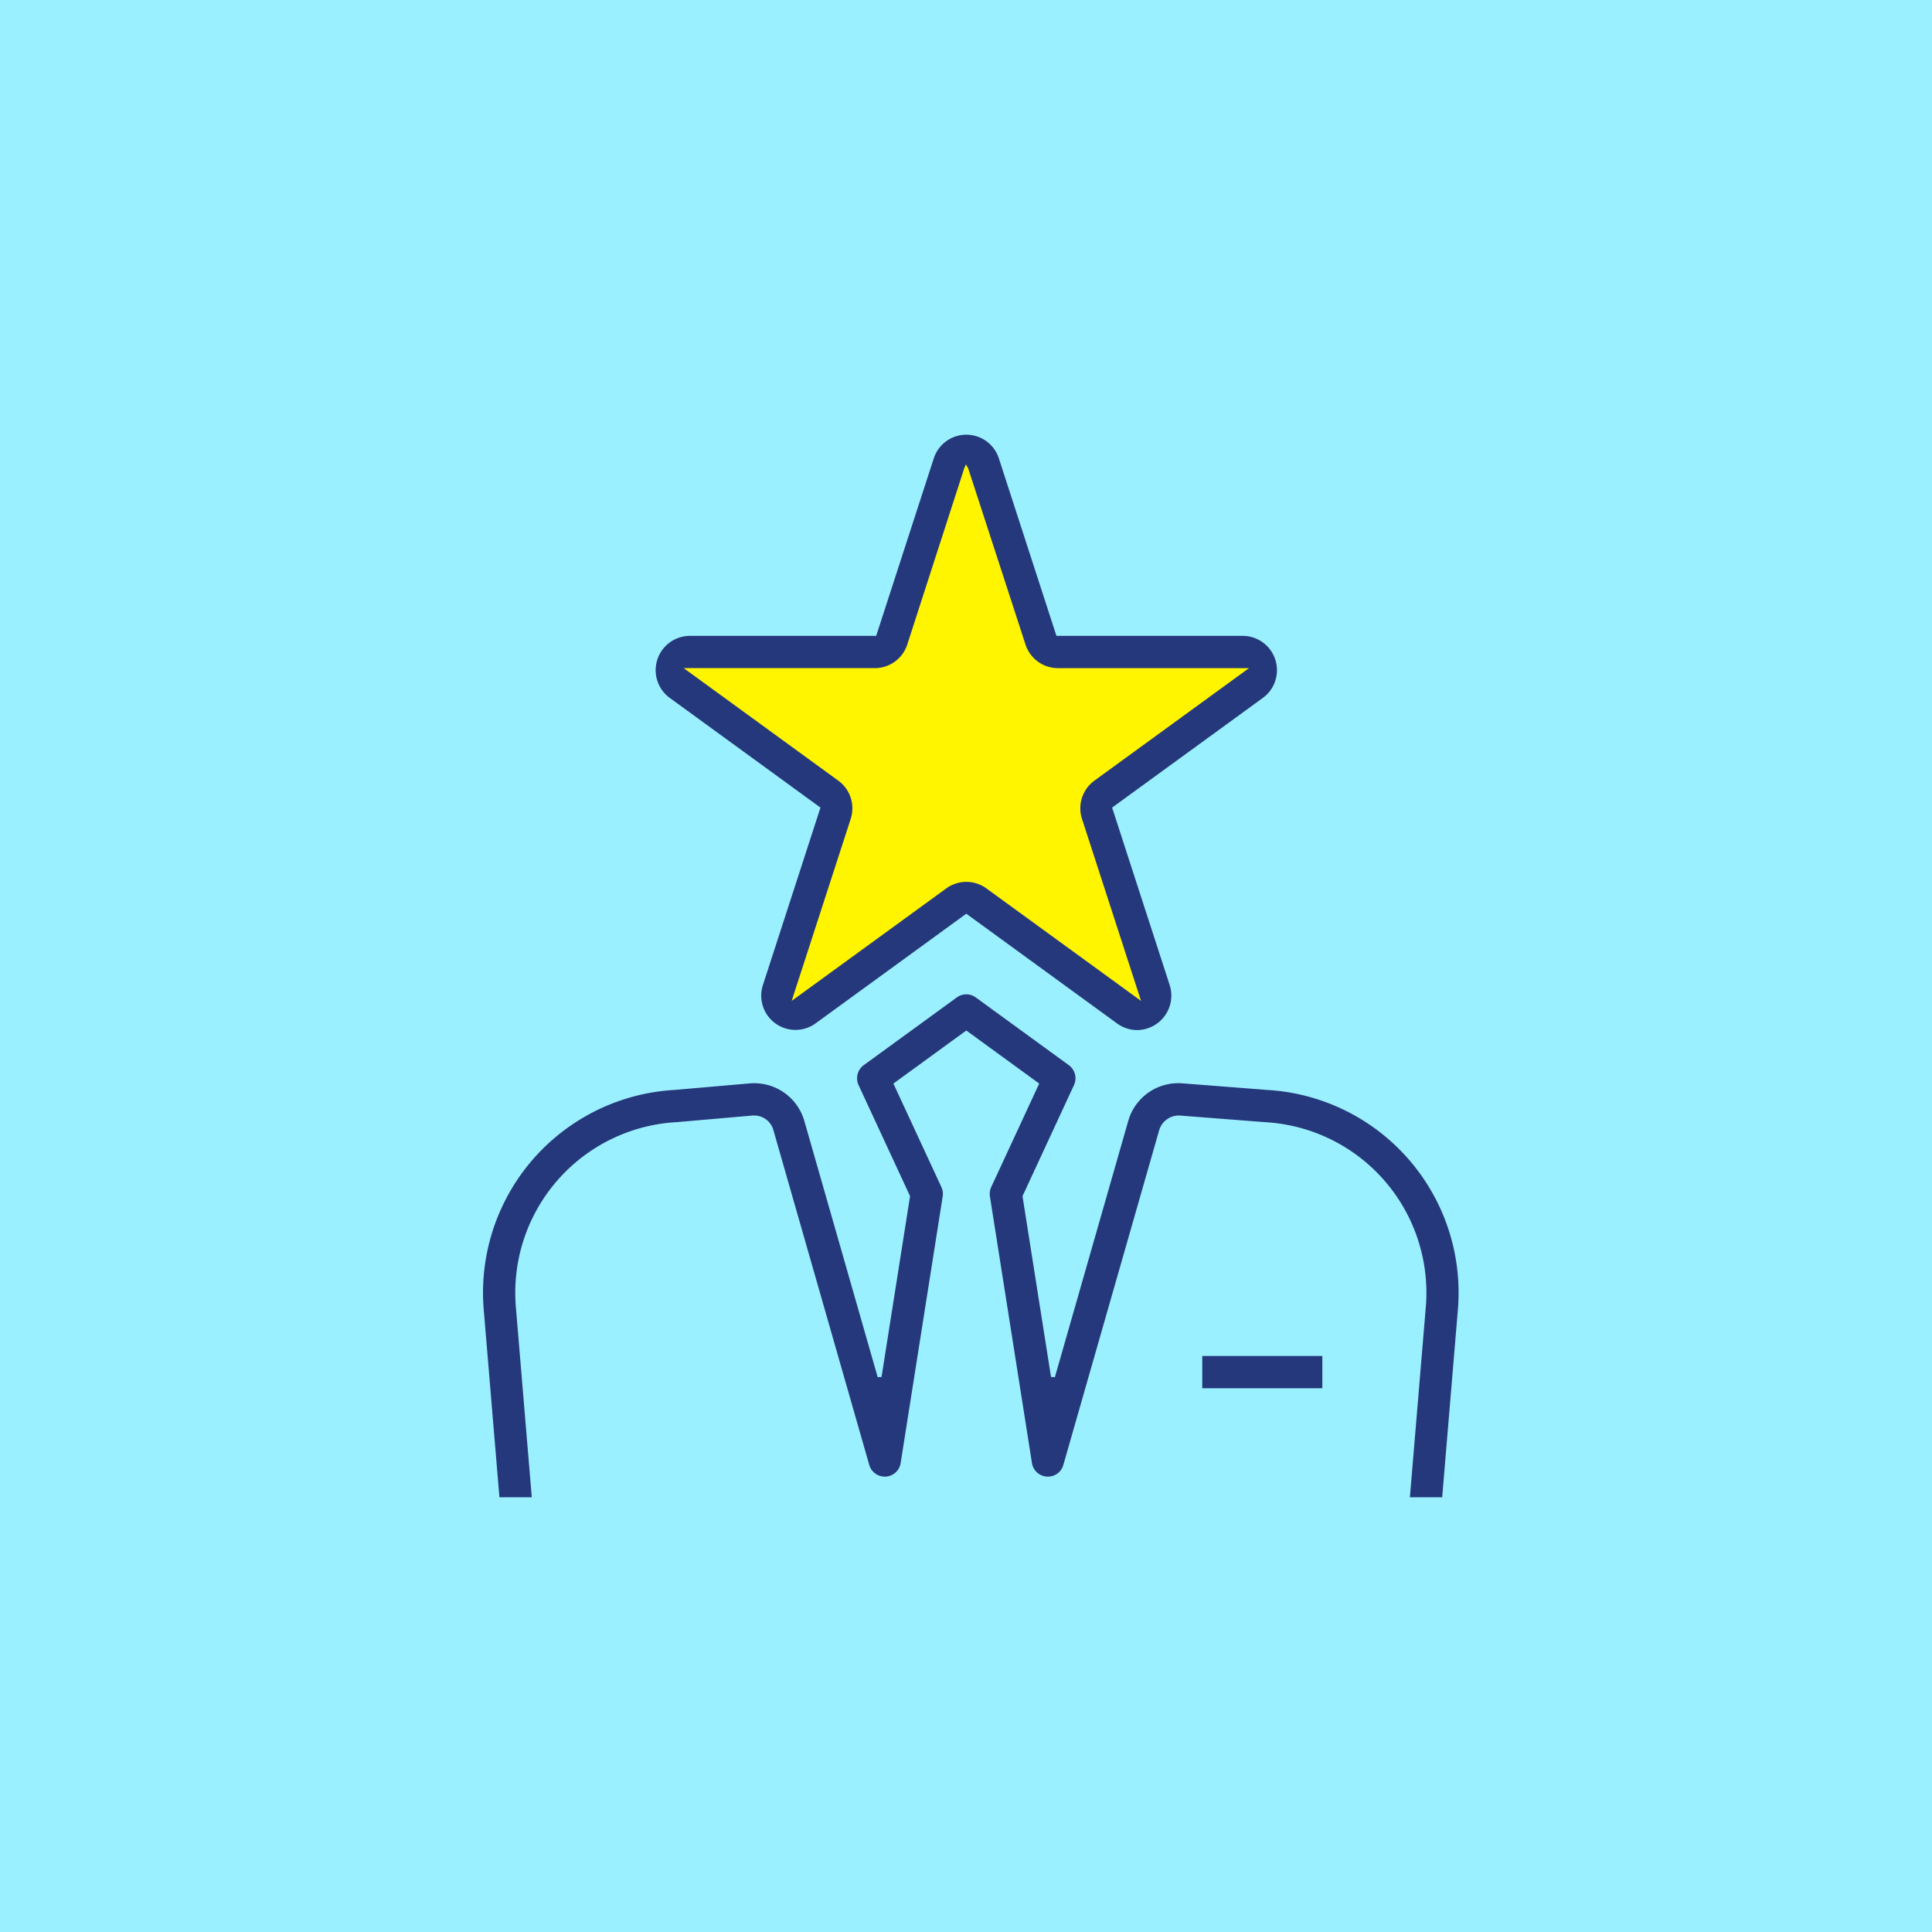 <?xml version="1.0" encoding="UTF-8"?>
<svg xmlns="http://www.w3.org/2000/svg" width="200" height="200" viewBox="0 0 200 200">
  <g id="about_value_illust04" transform="translate(-900 -2729)">
    <rect id="長方形_10789" data-name="長方形 10789" width="200" height="200" transform="translate(900 2729)" fill="#9bf0ff"></rect>
    <g id="グループ_204" data-name="グループ 204" transform="translate(-7367.563 17616.902)">
      <path id="パス_1600" data-name="パス 1600" d="M423.18,45.634l-6.4,19.729,16.751-12.193a4.041,4.041,0,0,1,4.772,0l16.752,12.191-6.4-19.727a4.061,4.061,0,0,1,1.475-4.547L466.883,28.9H446.178a4.051,4.051,0,0,1-3.862-2.811l-6.4-19.726-.009-.024L429.52,26.086a4.051,4.051,0,0,1-3.862,2.81H404.952L421.7,41.087a4.062,4.062,0,0,1,1.475,4.547" transform="translate(7931.675 -14847.952)" fill="#fff500"></path>
      <path id="パス_1601" data-name="パス 1601" d="M453.645,66.73a3.526,3.526,0,0,1-2.084-.692l-15.6-11.353-15.6,11.353a3.546,3.546,0,0,1-5.454-3.968L420.866,43.7l-15.6-11.354a3.552,3.552,0,0,1,2.083-6.423h19.284l5.96-18.371a3.542,3.542,0,0,1,6.741,0l5.959,18.371h19.284a3.552,3.552,0,0,1,2.084,6.423L451.057,43.7l5.959,18.372a3.57,3.57,0,0,1-3.37,4.66m-30.94-25.825a3.547,3.547,0,0,1,1.287,3.968l-6.11,18.838,16-11.642a3.53,3.53,0,0,1,4.168,0l16,11.64-6.11-18.836a3.543,3.543,0,0,1,1.287-3.968l16-11.643h-19.77a3.534,3.534,0,0,1-3.37-2.453L436.158,8.582l-.233-.408-.171.385-5.9,18.251a3.537,3.537,0,0,1-3.371,2.453H406.708Z" transform="translate(7931.632 -14848)" fill="#25387c"></path>
      <rect id="長方形_10825" data-name="長方形 10825" width="12.428" height="3.342" transform="translate(8392.023 -14747.532)" fill="#25387c"></rect>
      <path id="パス_1602" data-name="パス 1602" d="M482.515,112.948l1.646-19.685A17.685,17.685,0,0,0,467.52,74.116l-8.886-.692a2.13,2.13,0,0,0-2.07,1.512l-9.923,34.659a1.638,1.638,0,0,1-1.581,1.211l-.122,0a1.664,1.664,0,0,1-1.548-1.409l-4.351-27.6a1.688,1.688,0,0,1,.135-.966l4.967-10.712-7.547-5.493-7.546,5.493,4.966,10.712a1.674,1.674,0,0,1,.137.967l-4.352,27.6a1.661,1.661,0,0,1-1.546,1.409l-.123,0a1.662,1.662,0,0,1-1.582-1.211l-9.923-34.659a2.067,2.067,0,0,0-2.005-1.512l-.109,0-7.852.685a17.686,17.686,0,0,0-16.693,19.151l1.646,19.685h-3.349l-1.623-19.407a21.024,21.024,0,0,1,19.785-22.763l7.851-.684c.1-.006.216-.008.326-.008a5.391,5.391,0,0,1,5.232,3.929l7.587,26.5.4-.024,2.952-18.716-5.332-11.5a1.677,1.677,0,0,1,.533-2.056l9.637-7.015a1.663,1.663,0,0,1,1.961,0l9.639,7.015a1.678,1.678,0,0,1,.532,2.056l-5.331,11.5,2.952,18.716.4.024,7.587-26.5a5.375,5.375,0,0,1,5.206-3.932c.1,0,.2,0,.3.007l8.879.691a21.024,21.024,0,0,1,19.745,22.761l-1.624,19.407Z" transform="translate(7931 -14845.851)" fill="#25387c"></path>
    </g>
  </g>
</svg>
